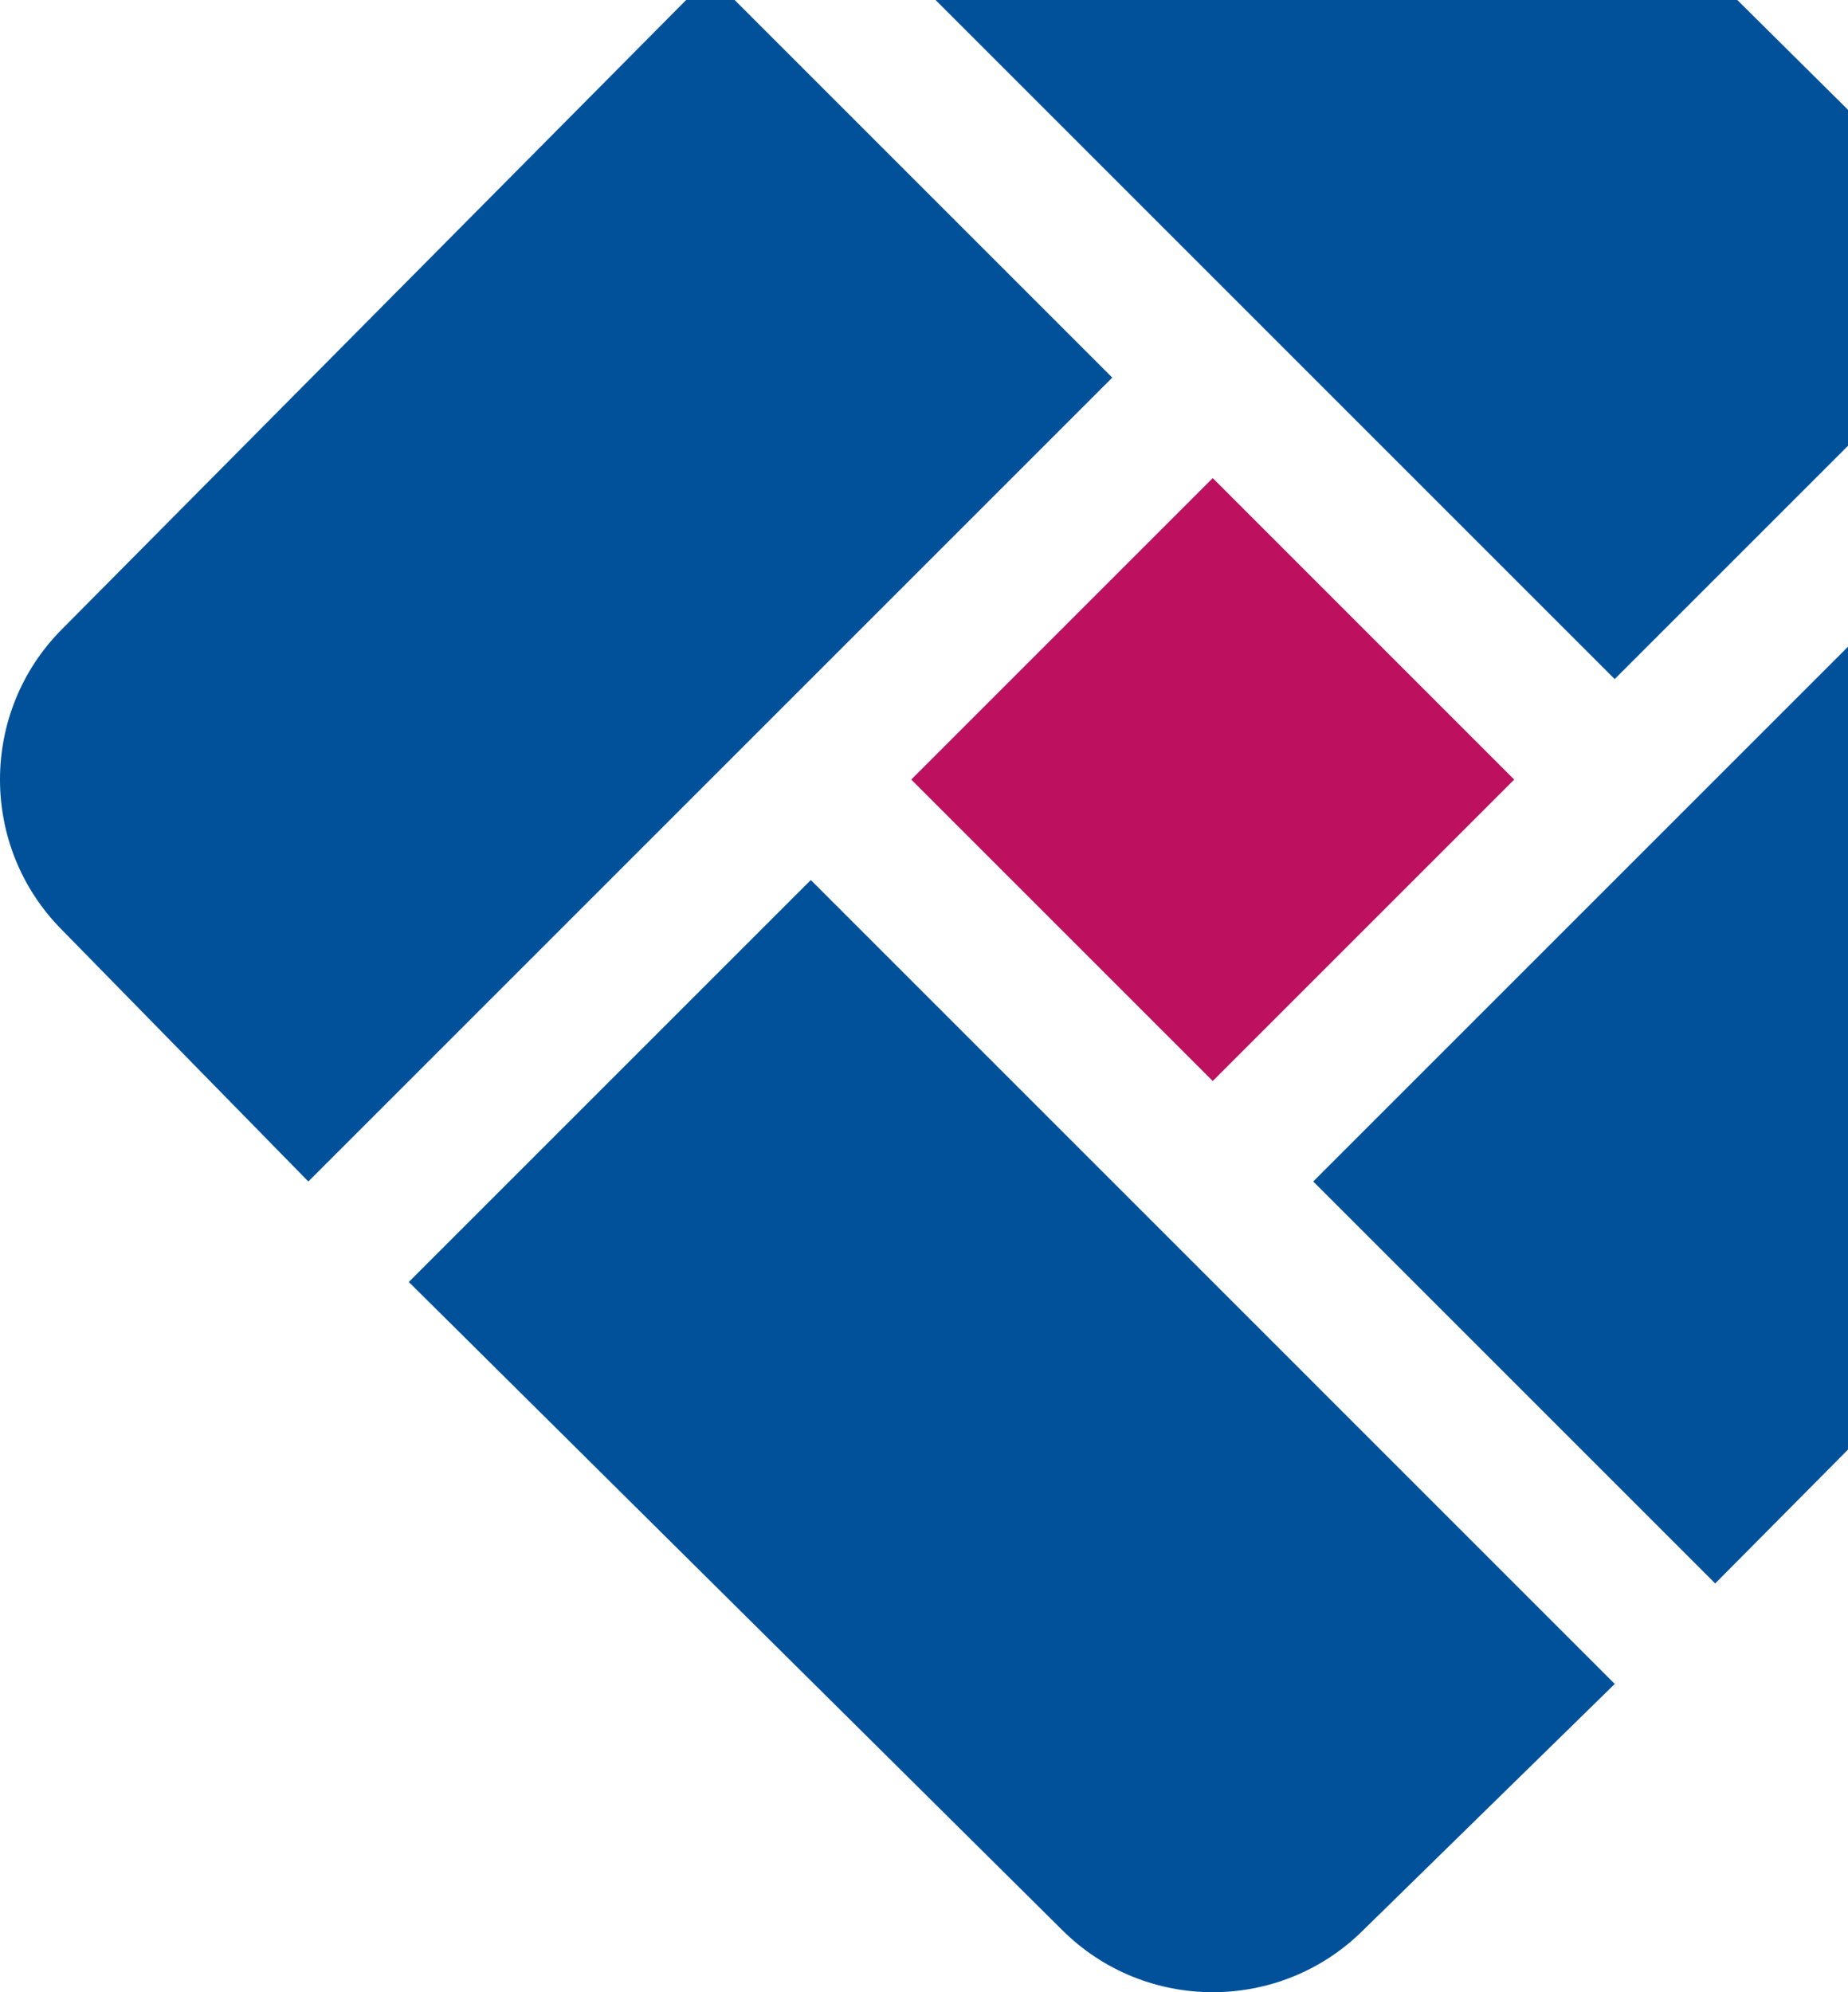 <svg width="64" height="69" viewBox="0 0 64 69" fill="none" xmlns="http://www.w3.org/2000/svg">
<g id="tatami 1" clip-path="url(#clip0_3129_5961)">
<path id="Vector" d="M28.078 -4.323L55.92 23.519L69.842 9.598L47.22 -12.842C44.341 -15.72 39.657 -15.72 36.779 -12.842L28.078 -4.323Z" fill="#00519A"/>
<path id="Vector_2" d="M42 37.44L31.559 27L42 16.559L52.44 27L42 37.44Z" fill="#BD105E"/>
<path id="Vector_3" d="M59.401 54.842L81.841 32.22C84.72 29.341 84.72 24.657 81.841 21.779L73.322 13.078L45.48 40.92L59.401 54.842Z" fill="#00519A"/>
<path id="Vector_4" d="M55.922 58.322L28.08 30.479L14.158 44.401L36.78 66.84C39.659 69.719 44.343 69.719 47.221 66.84L55.922 58.322Z" fill="#00519A"/>
<path id="Vector_5" d="M24.599 -0.843L2.159 21.779C-0.72 24.657 -0.72 29.341 2.159 32.22L10.678 40.92L38.52 13.078L24.599 -0.843Z" fill="#00519A"/>
</g>
<defs>
<clipPath id="clip0_3129_5961">
<rect width="84" height="84" fill="white" transform="translate(0 68.999) rotate(-90)"/>
</clipPath>
</defs>
</svg>
